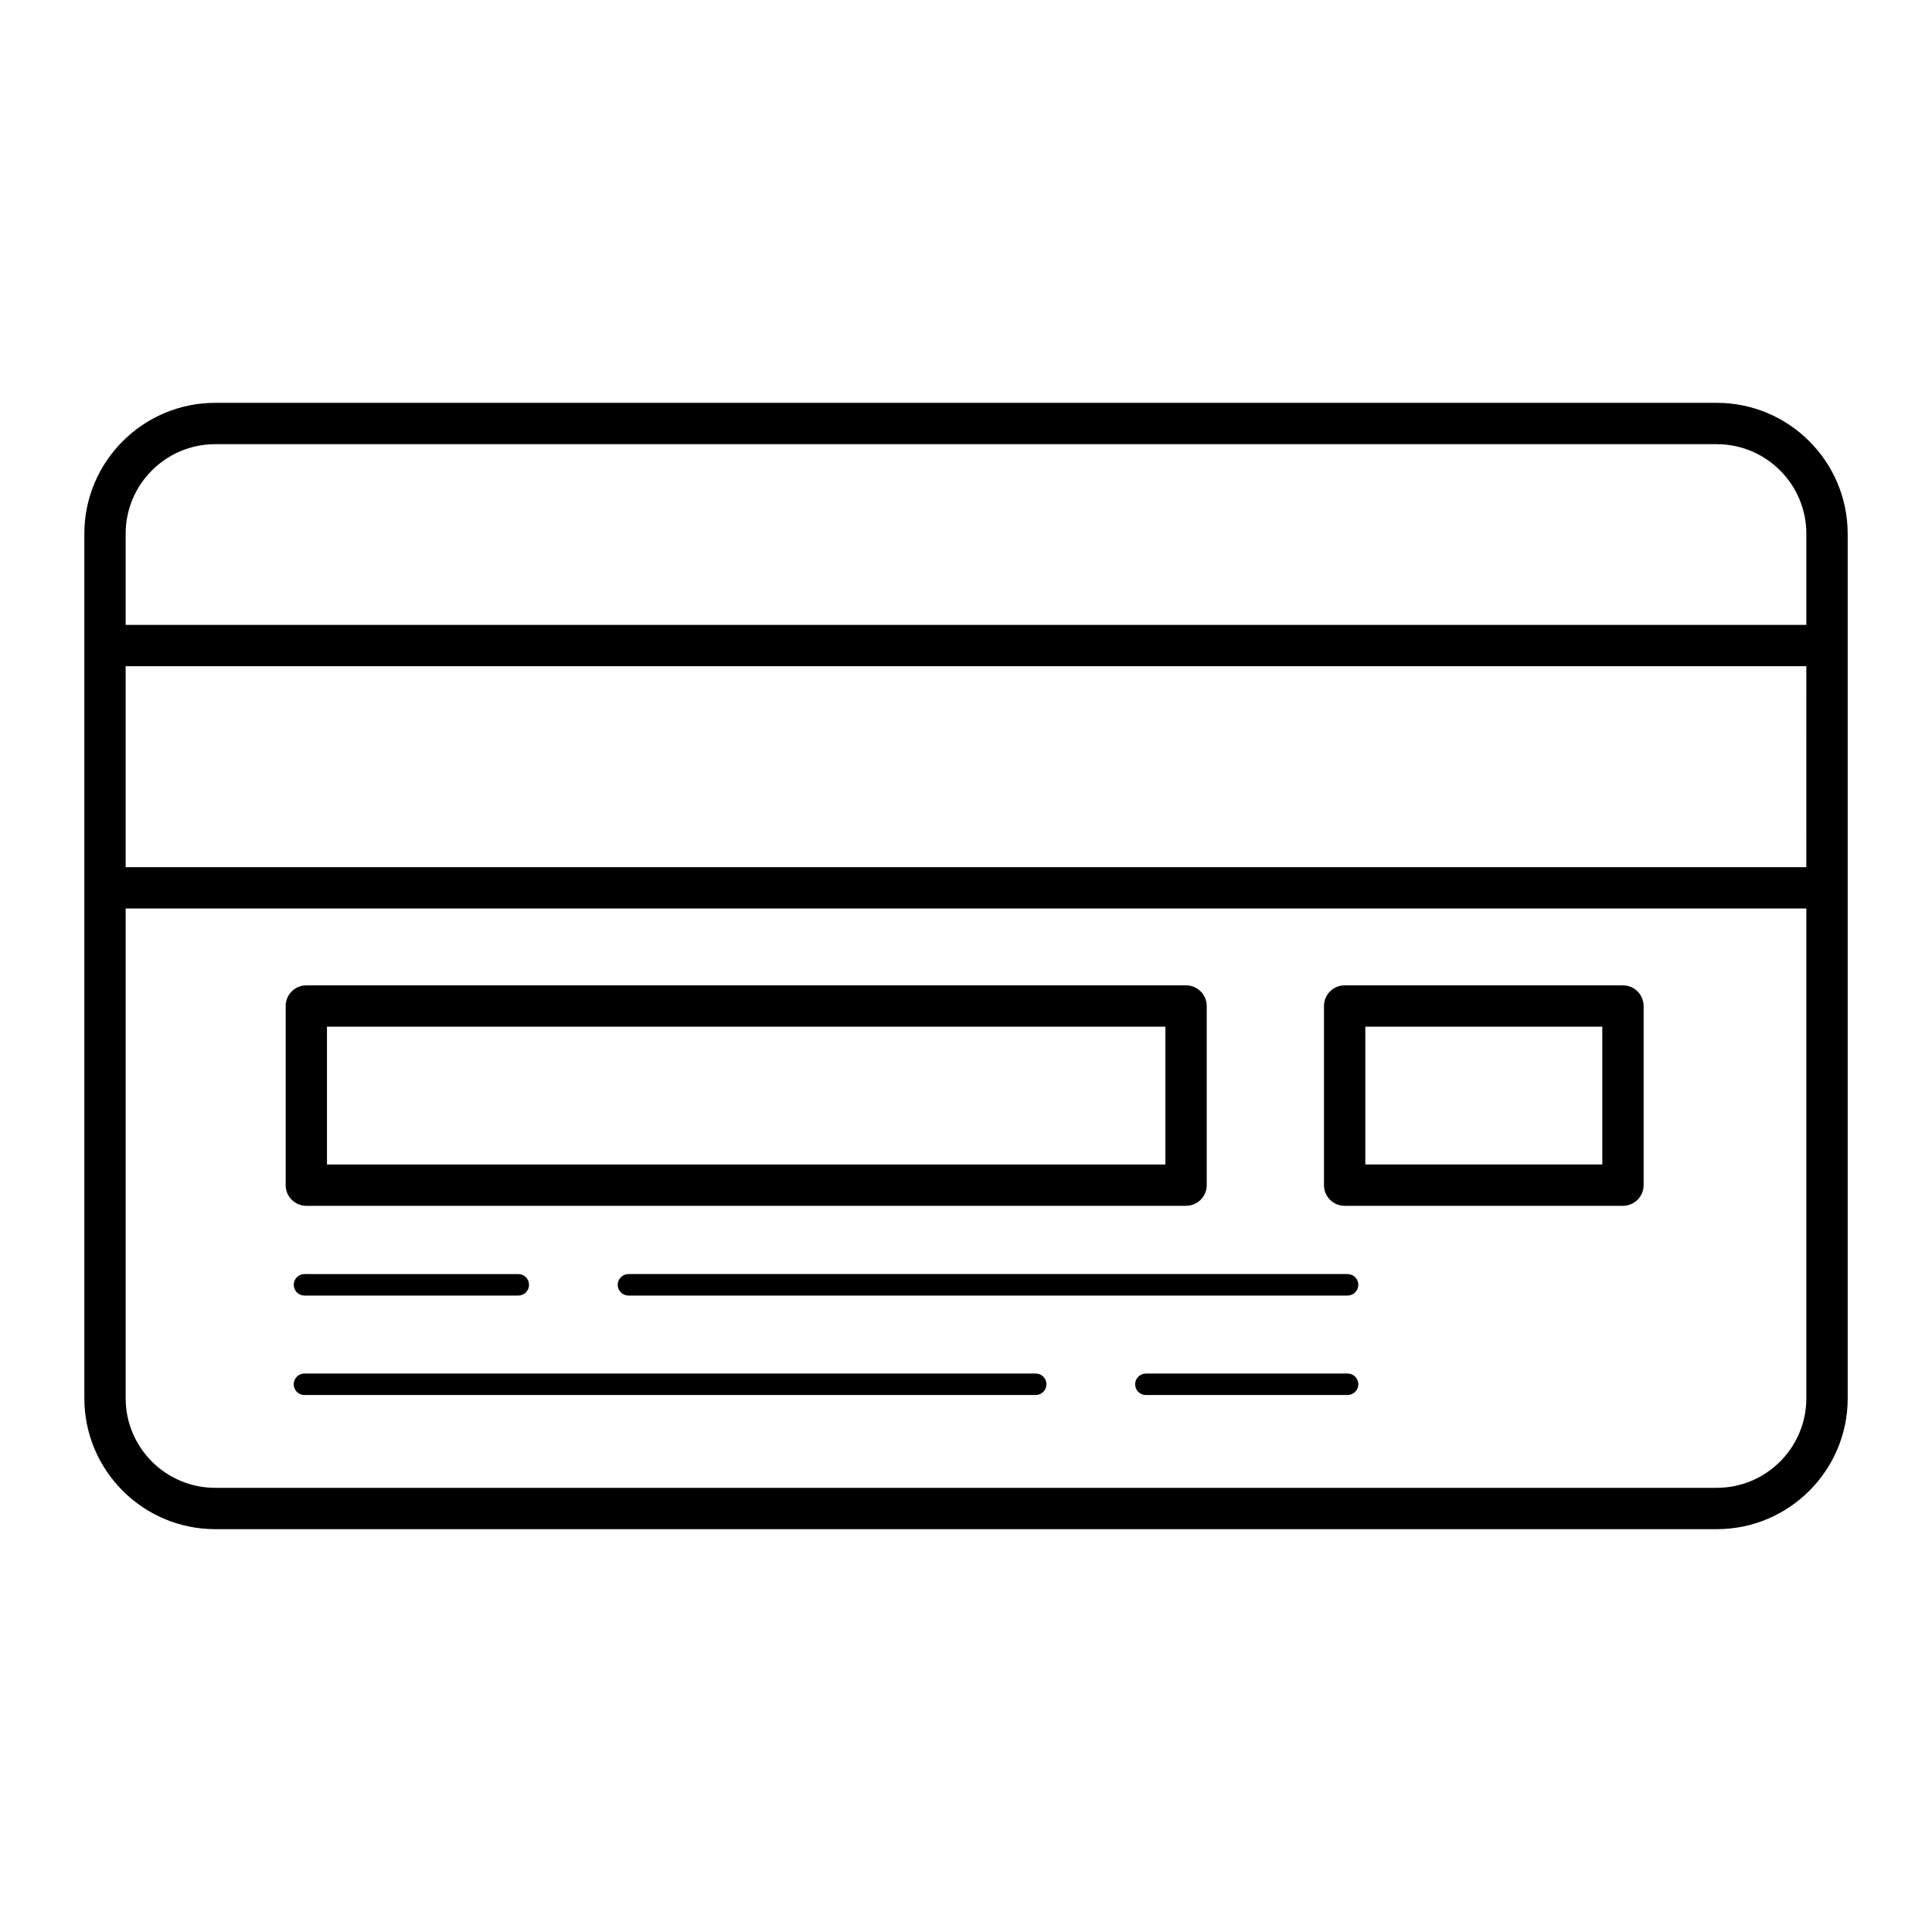 <?xml version="1.0" encoding="UTF-8"?>
<!-- Uploaded to: SVG Repo, www.svgrepo.com, Generator: SVG Repo Mixer Tools -->
<svg fill="#000000" width="800px" height="800px" version="1.1" viewBox="144 144 512 512" xmlns="http://www.w3.org/2000/svg">
 <g>
  <path d="m633.65 285.44c0-19.125-15.559-34.684-34.684-34.684h-397.93c-19.125 0-34.684 15.559-34.684 34.684v229.12c0 19.125 15.559 34.684 34.684 34.684h397.94c19.125 0 34.684-15.559 34.684-34.684-0.004-108.56-0.004-118.81-0.004-229.12zm-432.62-23.73h397.94c13.086 0 23.73 10.645 23.73 23.73v24.156h-445.4v-24.156c0-13.086 10.645-23.73 23.73-23.73zm421.66 112.1h-445.39v-53.258h445.4zm-23.73 164.48h-397.93c-13.086 0-23.73-10.645-23.73-23.73v-129.8h445.4v129.8c-0.004 13.082-10.648 23.727-23.734 23.727z"/>
  <path d="m458.32 463.55c3.023 0 5.477-2.453 5.477-5.477v-47.469c0-3.023-2.453-5.477-5.477-5.477l-233.14 0.004c-3.023 0-5.477 2.453-5.477 5.477v47.469c0 3.023 2.453 5.477 5.477 5.477zm-227.67-47.465h222.19v36.516h-222.19z"/>
  <path d="m574.1 405.13h-73.754c-3.023 0-5.477 2.453-5.477 5.477v47.469c0 3.023 2.453 5.477 5.477 5.477h73.754c3.023 0 5.477-2.453 5.477-5.477v-47.469c0-3.023-2.453-5.477-5.477-5.477zm-5.477 47.469h-62.801v-36.516h62.801z"/>
  <path d="m501.12 508h-53.445c-1.57 0-2.848 1.277-2.848 2.848 0 1.574 1.277 2.848 2.848 2.848h53.445c1.57 0 2.848-1.277 2.848-2.848 0.004-1.57-1.273-2.848-2.848-2.848z"/>
  <path d="m418.47 508h-193.79c-1.57 0-2.848 1.277-2.848 2.848 0 1.574 1.277 2.848 2.848 2.848h193.79c1.57 0 2.848-1.277 2.848-2.848 0-1.57-1.273-2.848-2.848-2.848z"/>
  <path d="m501.12 481.64h-190.57c-1.57 0-2.848 1.277-2.848 2.848 0 1.574 1.277 2.848 2.848 2.848h190.57c1.57 0 2.848-1.277 2.848-2.848 0.004-1.57-1.273-2.848-2.848-2.848z"/>
  <path d="m224.69 481.64c-1.57 0-2.848 1.277-2.848 2.848 0 1.574 1.277 2.848 2.848 2.848l56.66 0.004c1.57 0 2.848-1.277 2.848-2.848 0-1.574-1.277-2.848-2.848-2.848z"/>
 </g>
</svg>